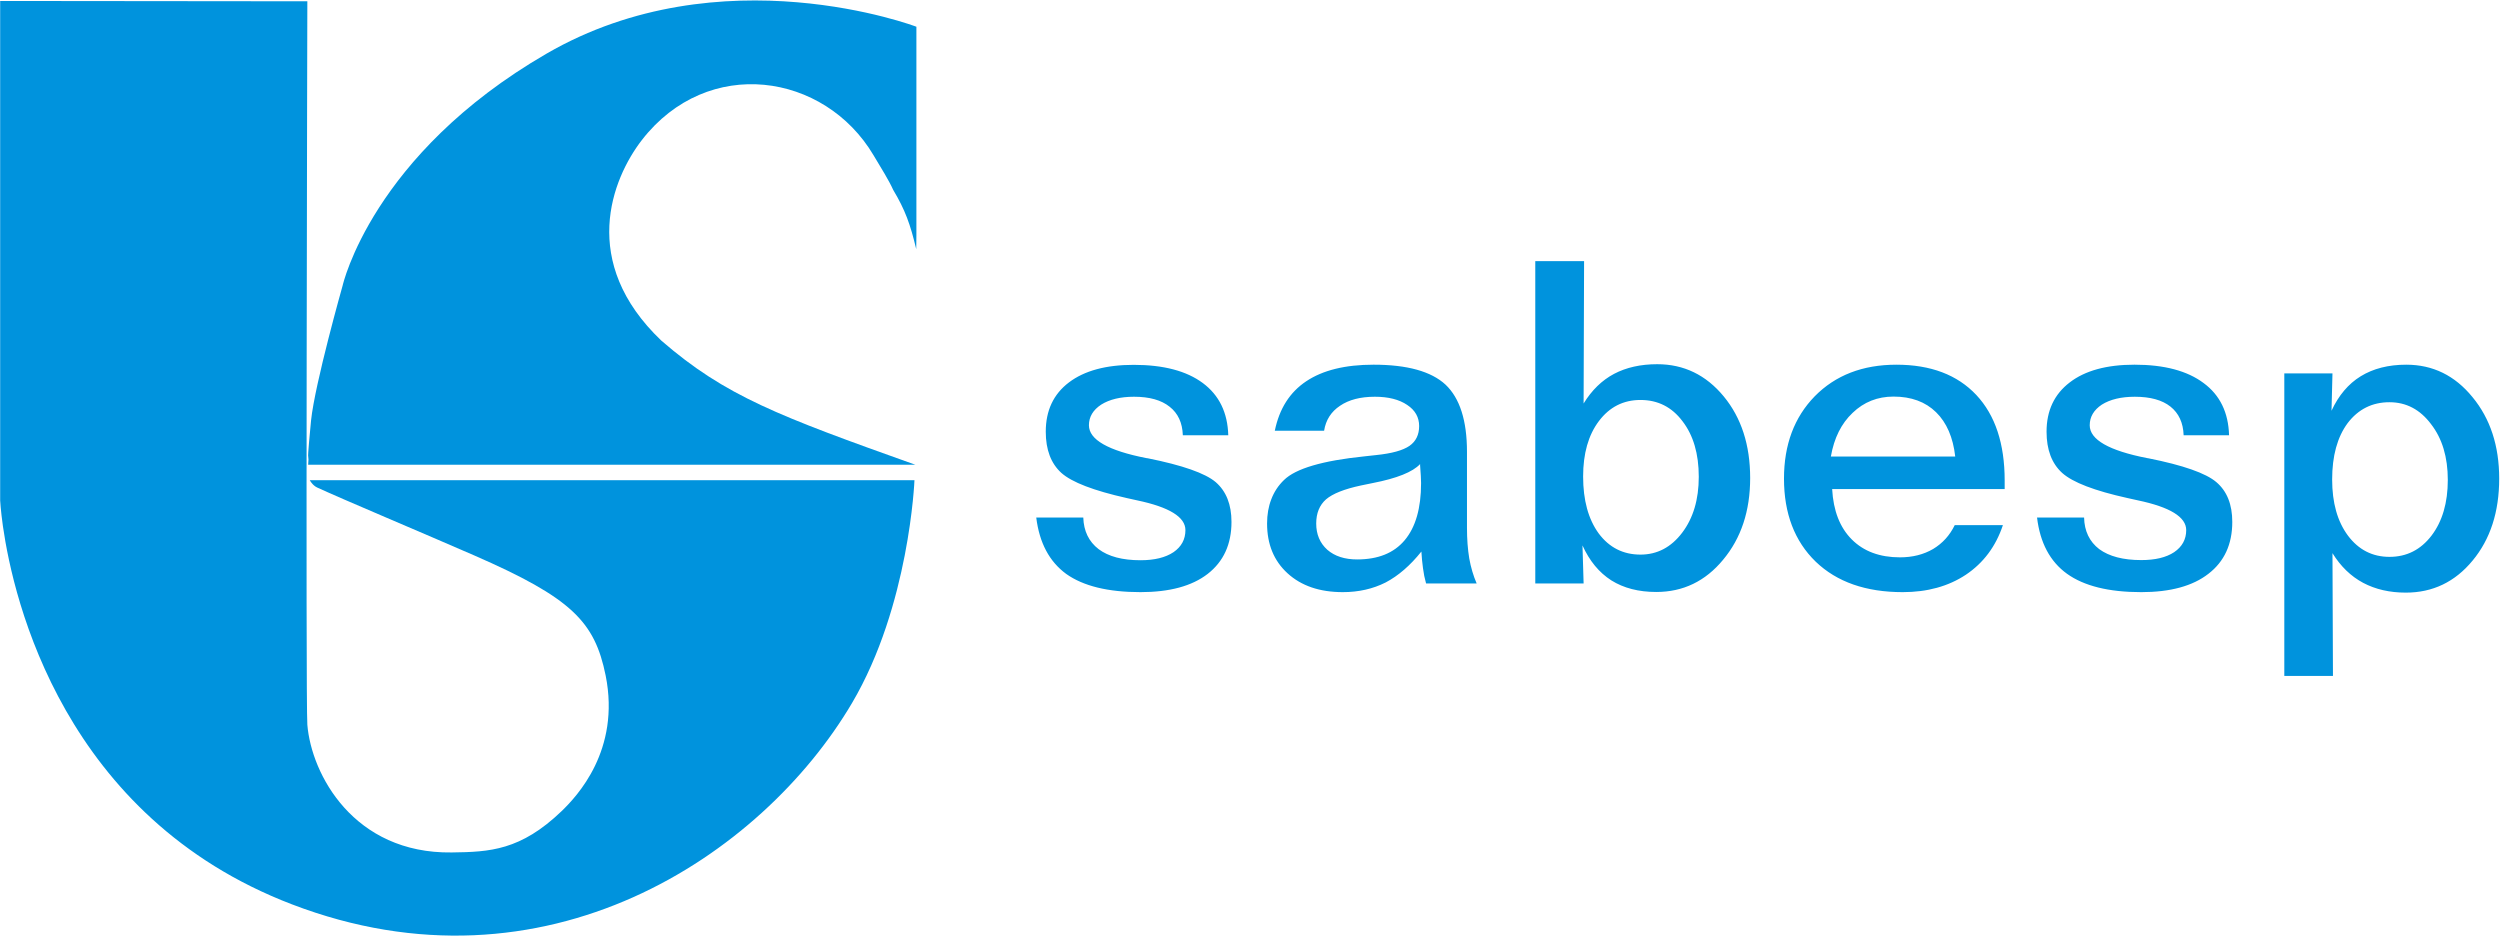 <svg version="1.2" xmlns="http://www.w3.org/2000/svg" viewBox="0 0 1552 581" width="1552" height="581"><style>.a{fill:#0093dd}</style><path class="a" d="m568.8 154.7l0.1-8.7v-129.4c0 0-121.2-46.1-229.6 16.7-108.4 62.8-126.6 144-126.6 144 0 0-17.2 60.8-19.6 83.7-2.2 23-1.8 22-1.8 22l0.2 2.3-0.2 3.2h376.9c-84.7-30.2-117.9-42.6-157.6-77-51.3-48.8-30.8-100.4-12.1-124.6 40.9-52.7 113.4-41.8 143.8 9.5 4.8 8 9.6 15.7 12.2 21.5 7.4 12.4 10.6 21.2 14.3 36.8zm-568.7-154.1v310.1c0 0 0.3 5.9 1.7 15.9 6.6 46.2 37.8 180.6 179.4 234.8 157.1 60.2 291.8-30.2 347.7-124.9 35.7-60.5 38.8-138.4 38.8-138.4h-375.4c0 0 1.6 3.1 4.5 4.5 15.3 7.1 66.7 28.7 97.6 42.2 60.4 26.4 74.8 41 81.6 74.6 9.3 46.4-17.9 75-27.3 84.1-25.5 24.5-44.7 25.4-68.3 25.7-60.8 0.8-87.1-48.5-89.6-79.3-1.1-13.8 0-449.1 0-449.1z"/><path fill-rule="evenodd" class="a" d="m1448 343.4l0.3 76.2h-30.2v-187.8h29.9l-0.6 23.2q6.6-14.3 18.1-21.4 11.7-7.2 28.3-7.2 24.7 0 41.1 20.1 16.6 20.1 16.6 50.6 0 31-16.5 50.9-16.4 19.9-41.5 19.9-15 0-26.5-6.1-11.4-6.1-19-18.4zm35.4-93.7q-16.1 0-26 13-9.6 13-9.6 35 0 21.6 9.8 34.8 9.9 13.2 25.8 13.2 16 0 26.1-13.2 10.1-13.3 10.1-34.6 0-21.2-10.4-34.6-10.2-13.6-25.8-13.6zm-99.6 20.5h-28.2q-0.4-11.6-8.2-17.8-7.7-6.1-22.1-6.1-12.7 0-20.5 4.9-7.5 5-7.5 12.8 0 13.4 35.7 20.4l0.7 0.1q32.5 6.5 42.2 14.8 9.9 8.4 9.9 24.7 0 20.8-14.8 32.2-14.6 11.4-41.7 11.4-30.2 0-46.1-11.4-15.8-11.4-18.6-34.9h29.2q0.3 12.6 9.4 19.6 9.3 6.8 26.1 6.8 13 0 20.4-4.9 7.5-5.1 7.5-13.7 0-12.2-30.1-18.5-4-0.8-6.3-1.4-30.8-6.8-40.6-15.6-9.7-8.8-9.7-25.6 0-19.6 14.4-30.6 14.3-11 40.2-11 27.7 0 42.9 11.4 15.2 11.2 15.8 32.4zm-139.3 33.4h-107.1q1.1 20.2 12.2 31.3 11.1 11.1 29.9 11.1 11.7 0 20.6-5.2 8.8-5.3 13.4-14.8h29.9q-6.6 19.8-23 30.8-16.3 10.8-39.2 10.8-34.3 0-54-18.9-19.7-19.1-19.7-51.6 0-31.5 19.1-51.1 19.3-19.6 50.7-19.6 31.9 0 49.6 18.8 17.6 18.8 17.6 53.1zm-30.7-20.2q-2-17.8-11.9-27.5-9.9-9.7-26.4-9.7-14.9 0-25.4 10.1-10.5 9.9-13.5 27.1zm-260.7-121.3h30.3l-0.3 88.4q7.6-12.4 18.9-18.4 11.4-6 26.8-6 24.8 0 41.3 20 16.4 19.9 16.4 50.7 0 30.6-16.8 50.7-16.5 20-41.5 20-16.4 0-27.9-7.2-11.4-7.3-17.9-21.7l0.7 23.6h-30zm65.3 86.2q-15.9 0-25.8 13.1-9.8 13-9.8 34.4 0 22.1 9.7 35.4 9.8 13.1 25.9 13.1 15.6 0 25.9-13.6 10.3-13.6 10.3-34.7 0-21.4-10.1-34.5-9.9-13.2-26.1-13.2zm-107.7 32.2v47.3q0 10.3 1.4 18.8 1.5 8.4 4.6 15.6h-31.4q-1.3-4.6-1.9-9.4-0.7-5-1-10.4-10.4 13-22.2 19.2-11.9 6-26.6 6-21.5 0-34.3-11.7-12.7-11.6-12.7-30.9 0-8.3 2.6-15 2.6-6.9 7.9-12 10.9-10.7 50-14.7 4.8-0.6 7.3-0.8 14.5-1.5 20.6-5.7 6-4.2 6-12.3 0-8.2-7.4-13.1-7.5-5.1-20.1-5.1-13.4 0-21.6 5.6-8.3 5.5-9.9 15.5h-30.6q4.2-20.5 19.5-30.7 15.4-10.3 41.8-10.3 31.3 0 44.7 12.4 13.3 12.6 13.3 41.7zm-29.1 7.6q-6.9 7.4-29.5 11.8-4.7 1-7.3 1.5-15.4 3.3-21.6 8.6-6.1 5.4-6.1 15 0 10.1 6.9 16.3 6.9 6 18.5 6 19.5 0 29.5-11.9 10.2-12.1 10.2-35.5 0-3.3-0.6-11zm-119.1-17.9h-28.2q-0.4-11.6-8.2-17.7-7.7-6.2-22.1-6.2-12.6 0-20.4 4.9-7.6 5-7.6 12.8 0 13.4 35.7 20.4l0.8 0.1q32.4 6.5 42.2 14.8 9.8 8.5 9.8 24.7 0 20.8-14.8 32.3-14.6 11.3-41.7 11.3-30.2 0-46.1-11.3-15.7-11.5-18.6-35h29.2q0.4 12.6 9.5 19.6 9.2 6.9 26 6.9 13 0 20.5-5 7.4-5.1 7.4-13.7 0-12.2-30.1-18.5-4-0.8-6.3-1.4-30.8-6.9-40.6-15.6-9.7-8.8-9.7-25.6 0-19.7 14.4-30.6 14.4-10.9 40.2-10.9 27.7 0 42.9 11.3 15.2 11.3 15.8 32.4z"/></svg>
